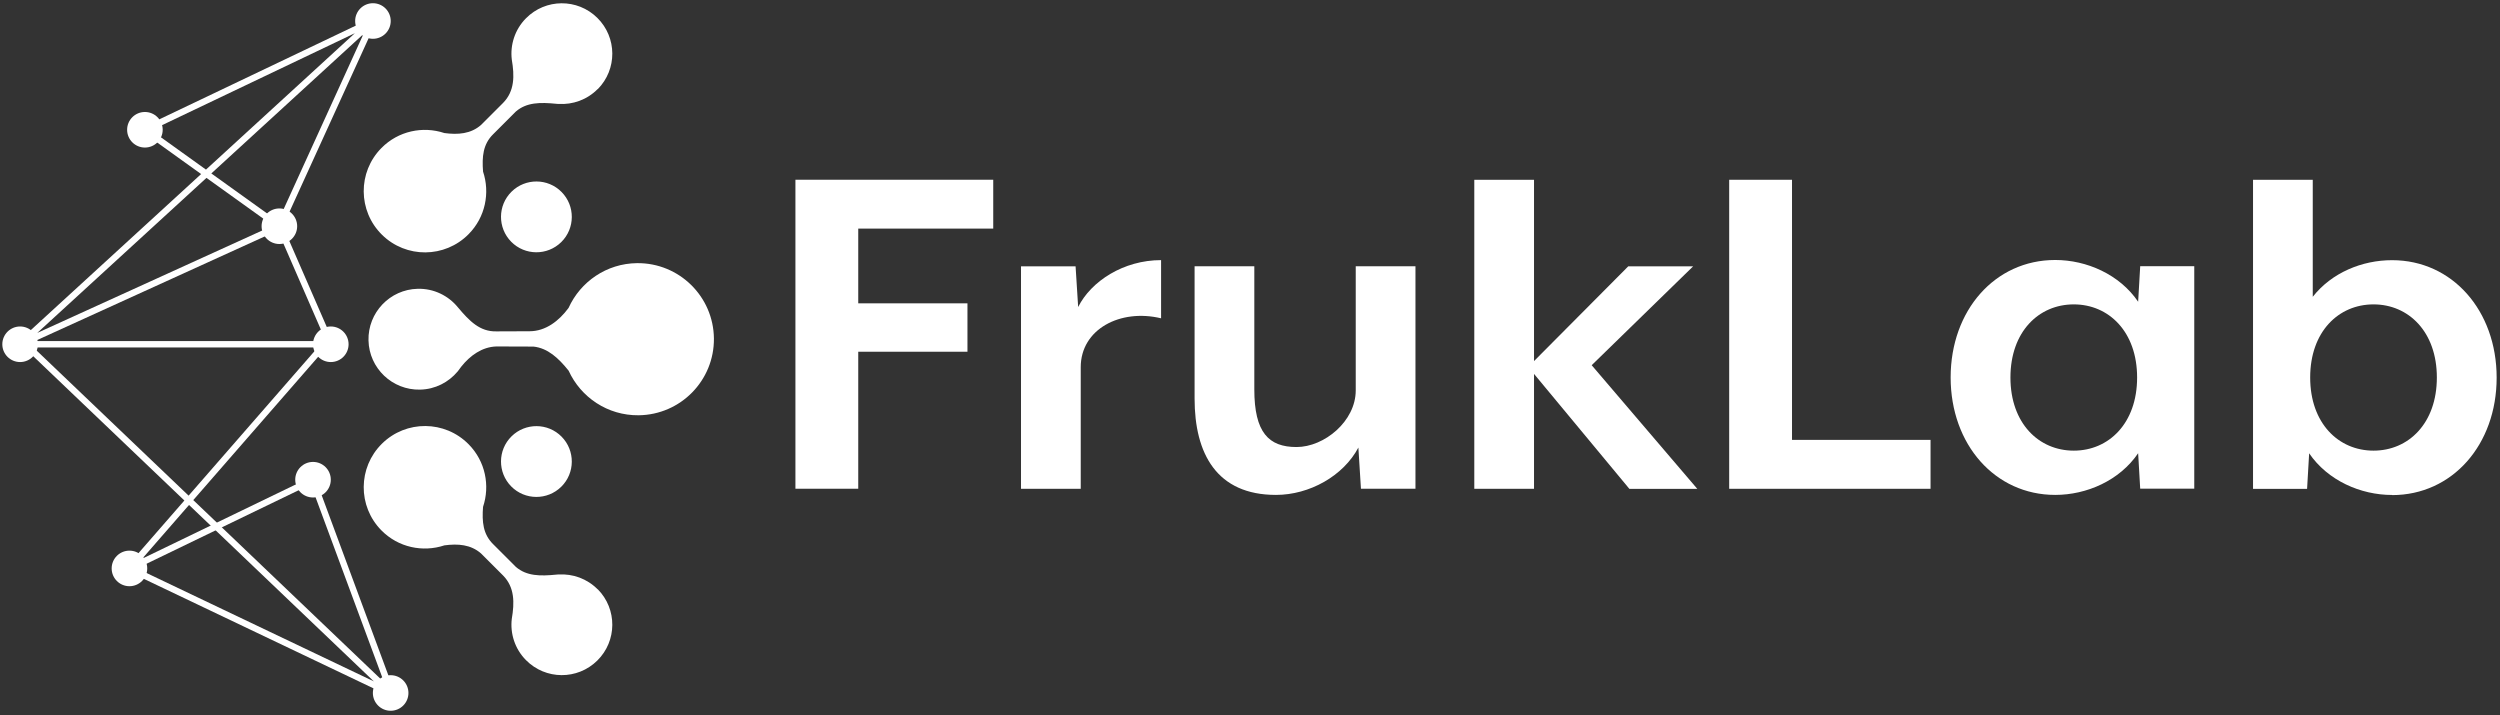 <svg width="388" height="111" viewBox="0 0 388 111" fill="none" xmlns="http://www.w3.org/2000/svg">
<rect x="0" y="0" width="388" height="111" fill="#333333" stroke="none"/>
<path d="M43.36 35.11L51.34 53.43" stroke="white" stroke-miterlimit="1"/>
<path d="M3.12 53.43H50.41L20.09 88.22L60.63 107.55L3.12 52.65" stroke="white" stroke-miterlimit="1"/>
<path d="M57.88 3.26L3.12 53.43L43.36 35.11L57.88 3.26ZM57.88 3.26L22.49 20.14L43.36 35.11" stroke="white" stroke-miterlimit="1"/>
<path d="M48.58 74.45L20.09 88.22" stroke="white" stroke-miterlimit="1"/>
<path d="M133.2 35.49V47.08H150.15V54.59H133.2V75.85H123.45V27.89H154.15V35.48H133.21L133.2 35.49Z" fill="white"/>
<path d="M167.73 56.99V75.86H158.46V41.33H166.93L167.33 47.65C169.33 43.65 174.37 40.37 180.2 40.37V49.4C173.88 47.88 167.73 51.08 167.73 56.99V56.99Z" fill="white"/>
<path d="M211.22 75.86L210.82 69.46C208.5 73.86 203.23 76.81 198.03 76.81C188.84 76.81 185.4 70.42 185.4 61.86V41.32H194.67V60.43C194.67 67.14 196.91 69.38 201.22 69.38C205.53 69.38 210.41 65.38 210.41 60.59V41.32H219.68V75.85H211.21L211.22 75.86Z" fill="white"/>
<path d="M252.87 75.86L238.08 58.03V75.86H228.81V27.9H238.08V56.04L252.71 41.33H262.78L247.03 56.68L263.42 75.87H252.87V75.86Z" fill="white"/>
<path d="M268.37 75.86V27.9H278.12V68.27H299.62V75.86H268.36H268.37Z" fill="white"/>
<path d="M332.16 75.86L331.84 70.34C328.96 74.58 323.85 76.81 318.97 76.81C309.62 76.81 302.74 68.98 302.74 58.58C302.74 48.18 309.61 40.35 318.97 40.35C323.85 40.35 328.96 42.59 331.84 46.83L332.16 41.31H340.55V75.84H332.16V75.86ZM321.85 47.24C316.41 47.24 312.02 51.48 312.02 58.59C312.02 65.7 316.42 69.94 321.85 69.94C327.28 69.94 331.68 65.7 331.68 58.59C331.68 51.48 327.28 47.24 321.85 47.24Z" fill="white"/>
<path d="M371.25 76.82C366.37 76.82 361.26 74.58 358.38 70.35L358.06 75.87H349.67V27.91H358.94V46.06C361.9 42.3 366.61 40.38 371.25 40.38C380.6 40.38 387.48 48.21 387.48 58.61C387.48 69.01 380.61 76.84 371.25 76.84V76.82ZM368.37 47.24C362.93 47.24 358.54 51.48 358.54 58.59C358.54 65.7 362.94 69.94 368.37 69.94C373.8 69.94 378.2 65.7 378.2 58.59C378.2 51.48 373.8 47.24 368.37 47.24Z" fill="white"/>
<path d="M92.76 13.82C91.1 15.5 88.88 16.26 86.7 16.13C86.7 16.13 86.63 16.13 86.59 16.13C86.51 16.13 86.43 16.12 86.35 16.11C83.84 15.86 81.74 15.87 80.07 17.3C78.59 18.78 76.56 20.81 76.53 20.84C74.96 22.39 74.79 24.32 74.97 26.63C76.07 29.92 75.34 33.7 72.73 36.34C69.04 40.08 63.02 40.12 59.28 36.43C55.54 32.74 55.5 26.72 59.19 22.98C61.82 20.31 65.64 19.54 68.97 20.65C71.08 20.93 73.06 20.79 74.66 19.39C76.11 17.93 78.04 16.01 78.08 15.97C79.88 14.14 79.86 11.77 79.43 9.25C79.16 6.98 79.89 4.6 81.63 2.84C84.67 -0.24 89.62 -0.27 92.7 2.77C95.78 5.81 95.81 10.76 92.77 13.84L92.76 13.82ZM92.76 91.47C91.1 89.79 88.88 89.03 86.7 89.16C86.7 89.16 86.63 89.16 86.59 89.16C86.51 89.16 86.43 89.17 86.35 89.18C83.84 89.43 81.74 89.42 80.07 87.99C78.59 86.51 76.56 84.48 76.53 84.45C74.96 82.9 74.79 80.97 74.97 78.66C76.07 75.37 75.34 71.59 72.73 68.95C69.04 65.21 63.02 65.17 59.28 68.86C55.54 72.55 55.5 78.57 59.19 82.31C61.82 84.98 65.64 85.75 68.97 84.64C71.08 84.36 73.06 84.5 74.66 85.9C76.11 87.36 78.04 89.28 78.08 89.32C79.88 91.15 79.86 93.52 79.43 96.04C79.16 98.31 79.89 100.69 81.63 102.45C84.67 105.53 89.62 105.56 92.7 102.52C95.78 99.48 95.81 94.53 92.77 91.45L92.76 91.47ZM87.11 37.57C89.27 35.44 89.29 31.96 87.16 29.8C85.03 27.64 81.55 27.62 79.39 29.75C77.23 31.88 77.21 35.36 79.34 37.52C81.47 39.68 84.95 39.7 87.11 37.57ZM87.11 75.54C89.27 73.41 89.29 69.93 87.16 67.77C85.03 65.61 81.55 65.59 79.39 67.72C77.23 69.85 77.21 73.33 79.34 75.49C81.47 77.65 84.95 77.67 87.11 75.54ZM98.87 40.84C94.13 40.89 90.08 43.73 88.24 47.79C86.76 49.8 84.69 51.41 82.18 51.41L77.03 51.43C74.49 51.49 72.87 49.85 71.06 47.69C69.59 45.89 67.33 44.76 64.83 44.82C60.51 44.92 57.09 48.51 57.19 52.83C57.29 57.15 60.88 60.57 65.2 60.47C67.55 60.42 69.62 59.33 71.02 57.66C71.02 57.66 71.05 57.63 71.07 57.6C71.25 57.38 71.43 57.14 71.59 56.9C72.97 55.17 74.82 53.84 77.04 53.77L82.8 53.79C85 54.03 86.65 55.54 88.25 57.53C90.13 61.65 94.29 64.5 99.11 64.45C105.63 64.38 110.86 59.05 110.8 52.53C110.73 46.01 105.4 40.78 98.88 40.84H98.87Z" fill="white"/>
<path d="M49.02 75.86L61.07 108.4" stroke="white" stroke-miterlimit="1"/>
<path d="M57.88 6.02C59.404 6.02 60.64 4.784 60.64 3.26C60.64 1.736 59.404 0.5 57.88 0.5C56.356 0.5 55.12 1.736 55.12 3.26C55.12 4.784 56.356 6.02 57.88 6.02Z" fill="white"/>
<path d="M43.36 37.87C44.884 37.87 46.12 36.634 46.12 35.11C46.12 33.586 44.884 32.35 43.36 32.35C41.836 32.35 40.6 33.586 40.6 35.11C40.6 36.634 41.836 37.87 43.36 37.87Z" fill="white"/>
<path d="M22.49 22.9C24.014 22.9 25.25 21.664 25.25 20.14C25.25 18.616 24.014 17.38 22.49 17.38C20.966 17.38 19.73 18.616 19.73 20.14C19.73 21.664 20.966 22.9 22.49 22.9Z" fill="white"/>
<path d="M51.34 56.19C52.864 56.19 54.1 54.954 54.1 53.43C54.1 51.906 52.864 50.67 51.34 50.67C49.816 50.67 48.58 51.906 48.58 53.43C48.58 54.954 49.816 56.19 51.34 56.19Z" fill="white"/>
<path d="M48.58 77.21C50.104 77.21 51.34 75.974 51.34 74.45C51.34 72.926 50.104 71.69 48.58 71.69C47.056 71.69 45.82 72.926 45.82 74.45C45.82 75.974 47.056 77.21 48.58 77.21Z" fill="white"/>
<path d="M20.09 90.98C21.614 90.98 22.85 89.744 22.85 88.22C22.85 86.696 21.614 85.46 20.09 85.46C18.566 85.46 17.33 86.696 17.33 88.22C17.33 89.744 18.566 90.98 20.09 90.98Z" fill="white"/>
<path d="M60.63 110.31C62.154 110.31 63.39 109.074 63.39 107.55C63.39 106.026 62.154 104.79 60.63 104.79C59.106 104.79 57.87 106.026 57.87 107.55C57.87 109.074 59.106 110.31 60.63 110.31Z" fill="white"/>
<path d="M3.12 56.19C4.644 56.19 5.88 54.954 5.88 53.43C5.88 51.906 4.644 50.67 3.12 50.67C1.596 50.67 0.36 51.906 0.36 53.43C0.36 54.954 1.596 56.19 3.12 56.19Z" fill="white"/>
</svg>
